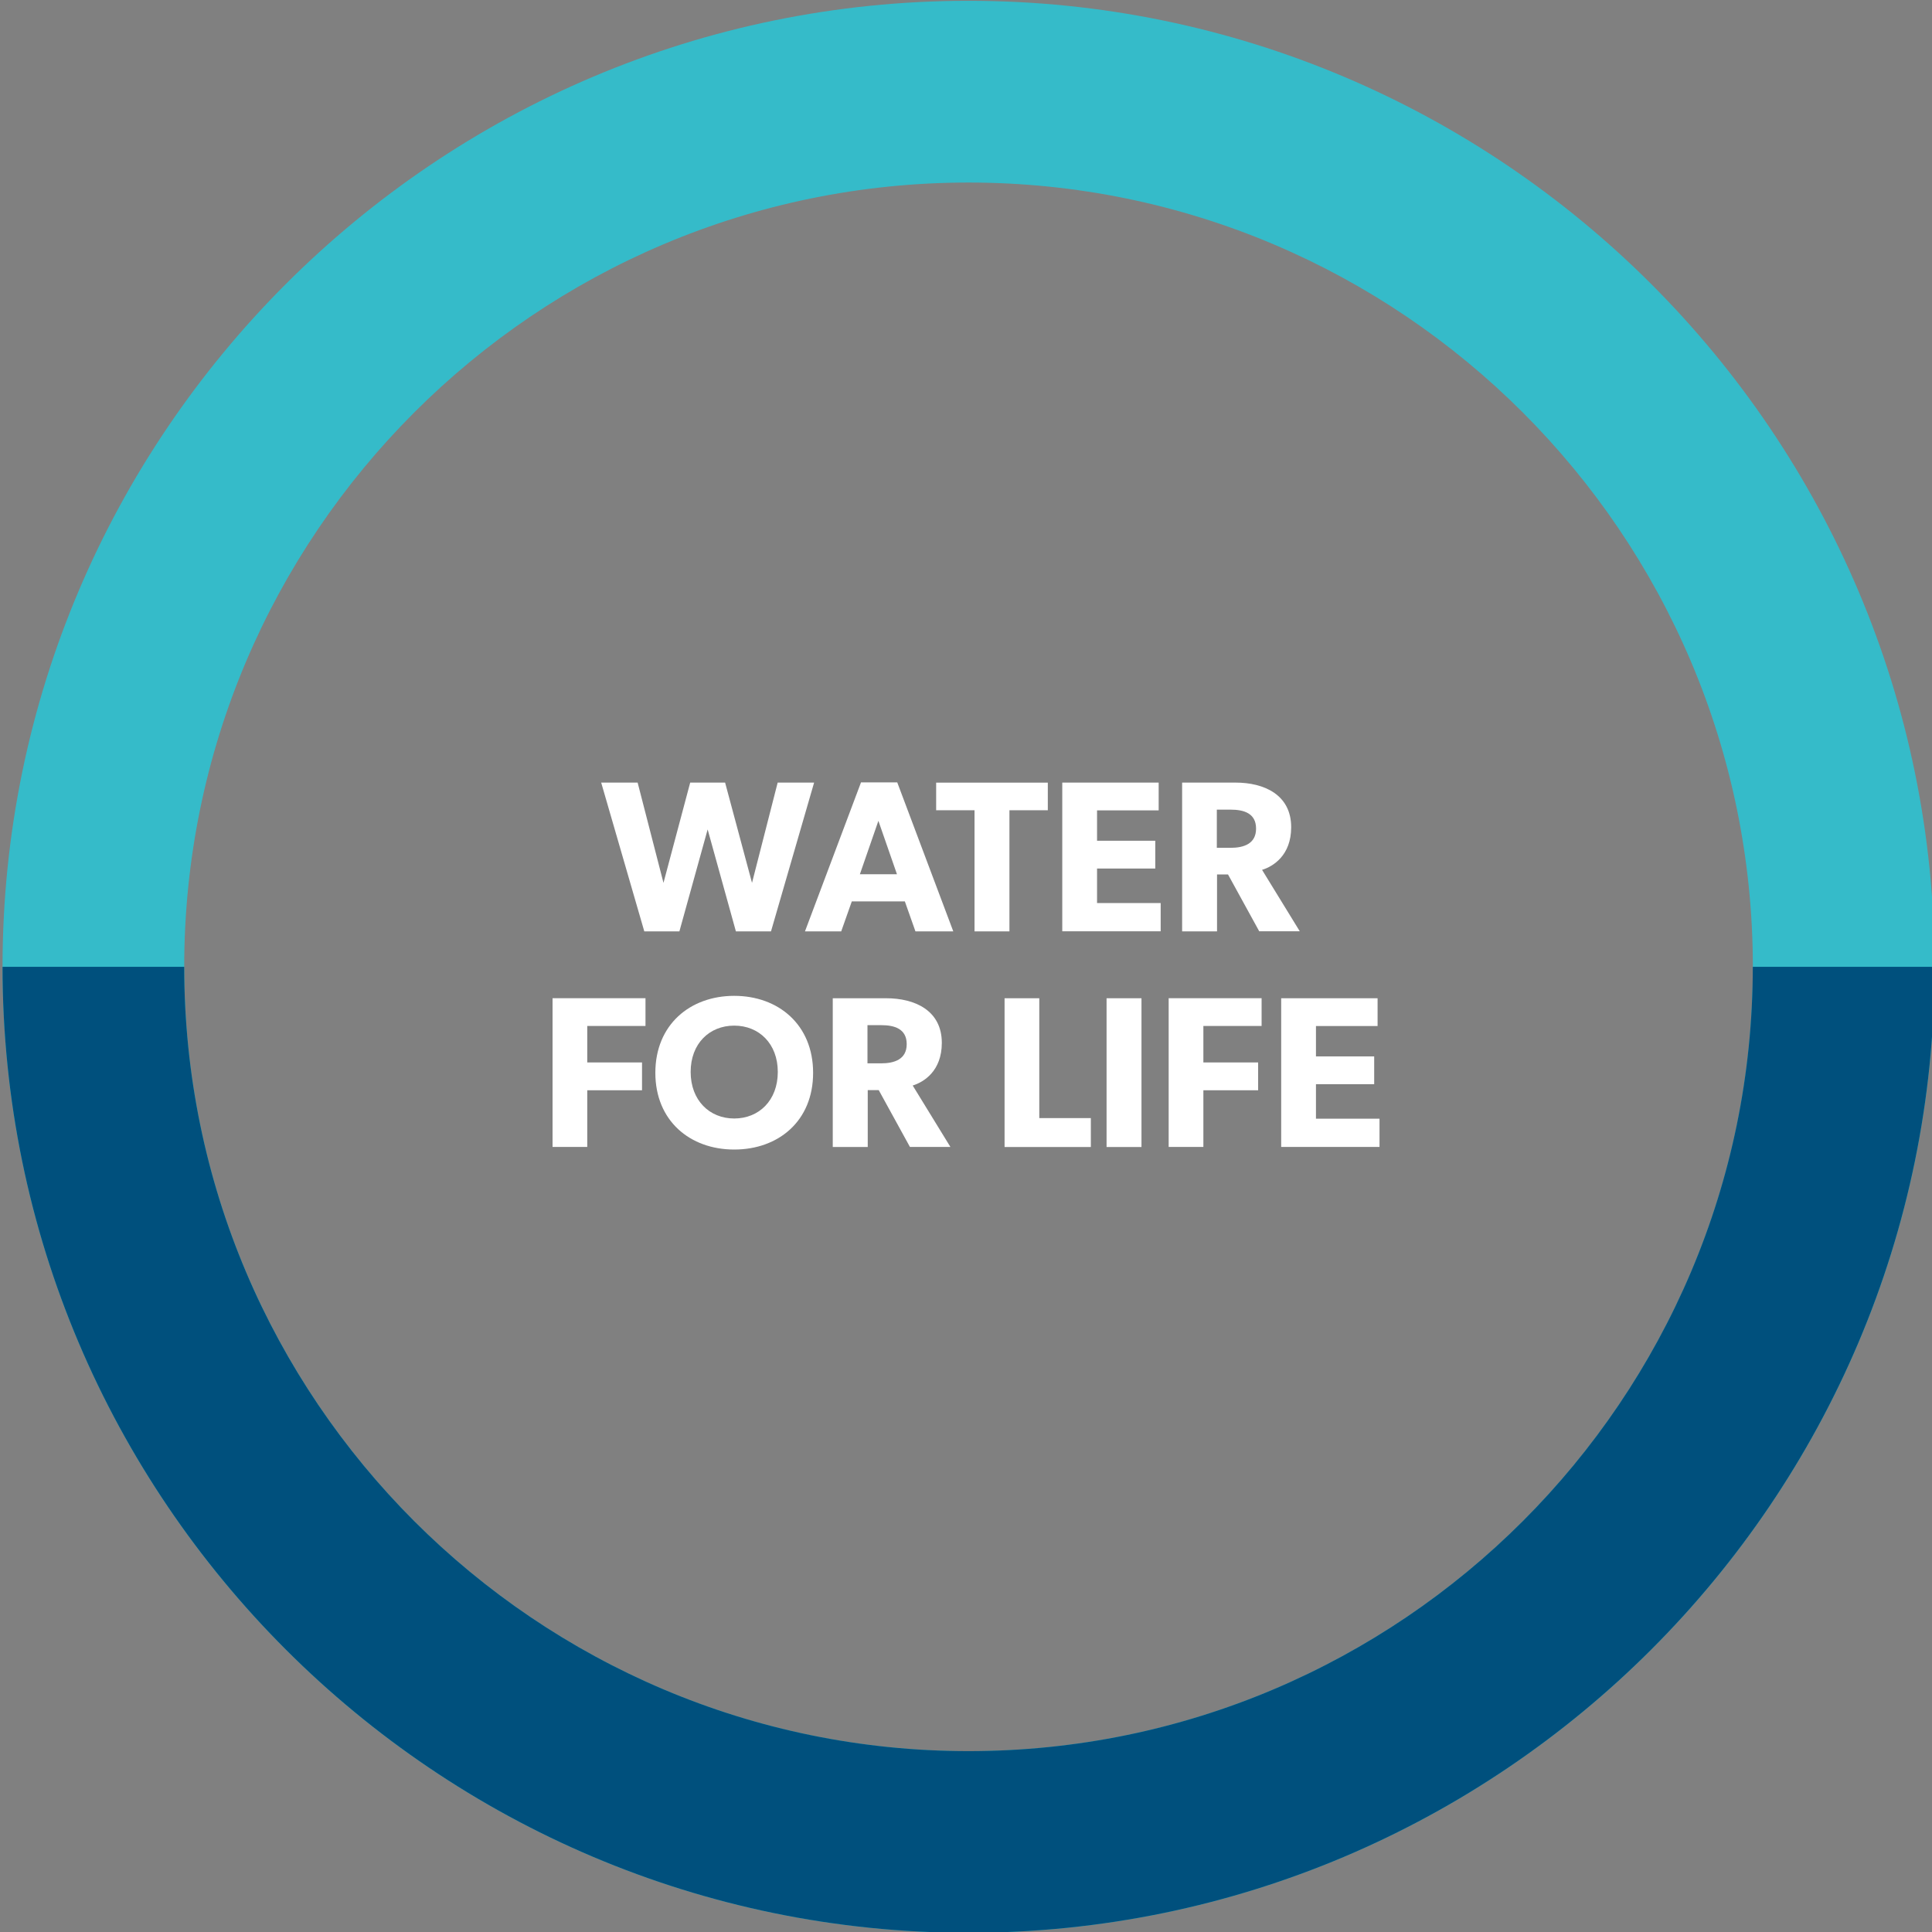 <?xml version="1.0" encoding="utf-8"?>
<!-- Generator: Adobe Illustrator 24.0.2, SVG Export Plug-In . SVG Version: 6.00 Build 0)  -->
<svg version="1.1" id="Layer_1" xmlns="http://www.w3.org/2000/svg" xmlns:xlink="http://www.w3.org/1999/xlink" x="0px" y="0px"
	 viewBox="0 0 290 290" style="enable-background:new 0 0 290 290;" xml:space="preserve">
<rect x="0" y="0" width="290" height="290" fill="#808080" stroke="none"/>
<style type="text/css">
	.st0{fill:#35BBC9;}
	.st1{fill:#00507D;}
	.st2{enable-background:new    ;}
	.st3{fill:#FFFFFF;}
</style>
<g id="Ellipse_2_copy_6">
	<path class="st0" d="M145.38,290.12c-79.95,0-145-65.05-145-145s65.05-145,145-145s145,65.05,145,145
		C290.38,225.08,225.33,290.12,145.38,290.12z M145.38,27.4c-64.92,0-117.73,52.81-117.73,117.73
		c0,64.91,52.81,117.73,117.73,117.73c64.91,0,117.73-52.81,117.73-117.73C263.1,80.21,210.29,27.4,145.38,27.4z"/>
</g>
<path class="st1" d="M145.38,262.85c-64.91,0-117.73-52.81-117.73-117.73H0.38c0,79.95,65.05,145,145,145s145-65.05,145-145H263.1
	C263.1,210.04,210.29,262.85,145.38,262.85z"/>
<g>
	<g class="st2">
		<path class="st3" d="M115.73,139.8h-5.27l-4.24-15.3l-4.24,15.3h-5.27l-6.47-22.33h5.47l3.88,15.05l4.01-15.05h5.24l4.04,15.05
			l3.85-15.05h5.47L115.73,139.8z"/>
		<path class="st3" d="M137.41,139.8l-1.59-4.5h-7.96l-1.59,4.5h-5.44l8.41-22.36h5.44l8.41,22.36H137.41z M131.85,123.21
			l-2.78,8.02h5.57L131.85,123.21z"/>
		<path class="st3" d="M151.52,121.62v18.18h-5.24v-18.18h-5.76v-4.14h16.76v4.14C157.27,121.62,151.52,121.62,151.52,121.62z"/>
		<path class="st3" d="M159.45,139.8v-22.33h14.47v4.17h-9.25v4.56h8.74v4.17h-8.74v5.18h9.55v4.24H159.45z"/>
		<path class="st3" d="M189.02,139.8l-4.69-8.54h-1.65v8.54h-5.24v-22.33h8.02c4.27,0,8.35,1.81,8.35,6.7c0,4.24-2.72,5.89-4.37,6.4
			l5.66,9.22H189.02z M184.72,121.53h-2.07v5.73h2.07c1.94,0,3.82-0.58,3.82-2.88C188.54,122.04,186.66,121.53,184.72,121.53z"/>
	</g>
	<g class="st2">
		<path class="st3" d="M88.15,154.01v5.47h8.22v4.17h-8.22v8.51h-5.21v-22.33h13.95v4.17H88.15z"/>
		<path class="st3" d="M110.21,172.55c-6.64,0-11.84-4.31-11.84-11.52c0-7.22,5.21-11.55,11.84-11.55c6.64,0,11.84,4.34,11.84,11.55
			C122.06,168.26,116.85,172.55,110.21,172.55z M110.21,153.95c-3.72,0-6.54,2.69-6.54,6.95s2.82,6.99,6.54,6.99
			c3.72,0,6.54-2.72,6.54-6.99C116.75,156.67,113.94,153.95,110.21,153.95z"/>
		<path class="st3" d="M136.59,172.17l-4.69-8.54h-1.65v8.54H125v-22.33h8.02c4.27,0,8.35,1.81,8.35,6.7c0,4.24-2.72,5.89-4.37,6.4
			l5.66,9.22H136.59z M132.28,153.88h-2.07v5.73h2.07c1.94,0,3.82-0.58,3.82-2.88C136.1,154.4,134.22,153.88,132.28,153.88z"/>
		<path class="st3" d="M150.79,172.17v-22.33H156v17.99h7.74v4.34H150.79z"/>
		<path class="st3" d="M166.1,172.17v-22.33h5.24v22.33H166.1z"/>
		<path class="st3" d="M180.63,154.01v5.47h8.22v4.17h-8.22v8.51h-5.21v-22.33h13.95v4.17H180.63z"/>
		<path class="st3" d="M192.31,172.17v-22.33h14.47v4.17h-9.25v4.56h8.74v4.17h-8.74v5.18h9.54v4.24H192.31z"/>
	</g>
</g>
</svg>
